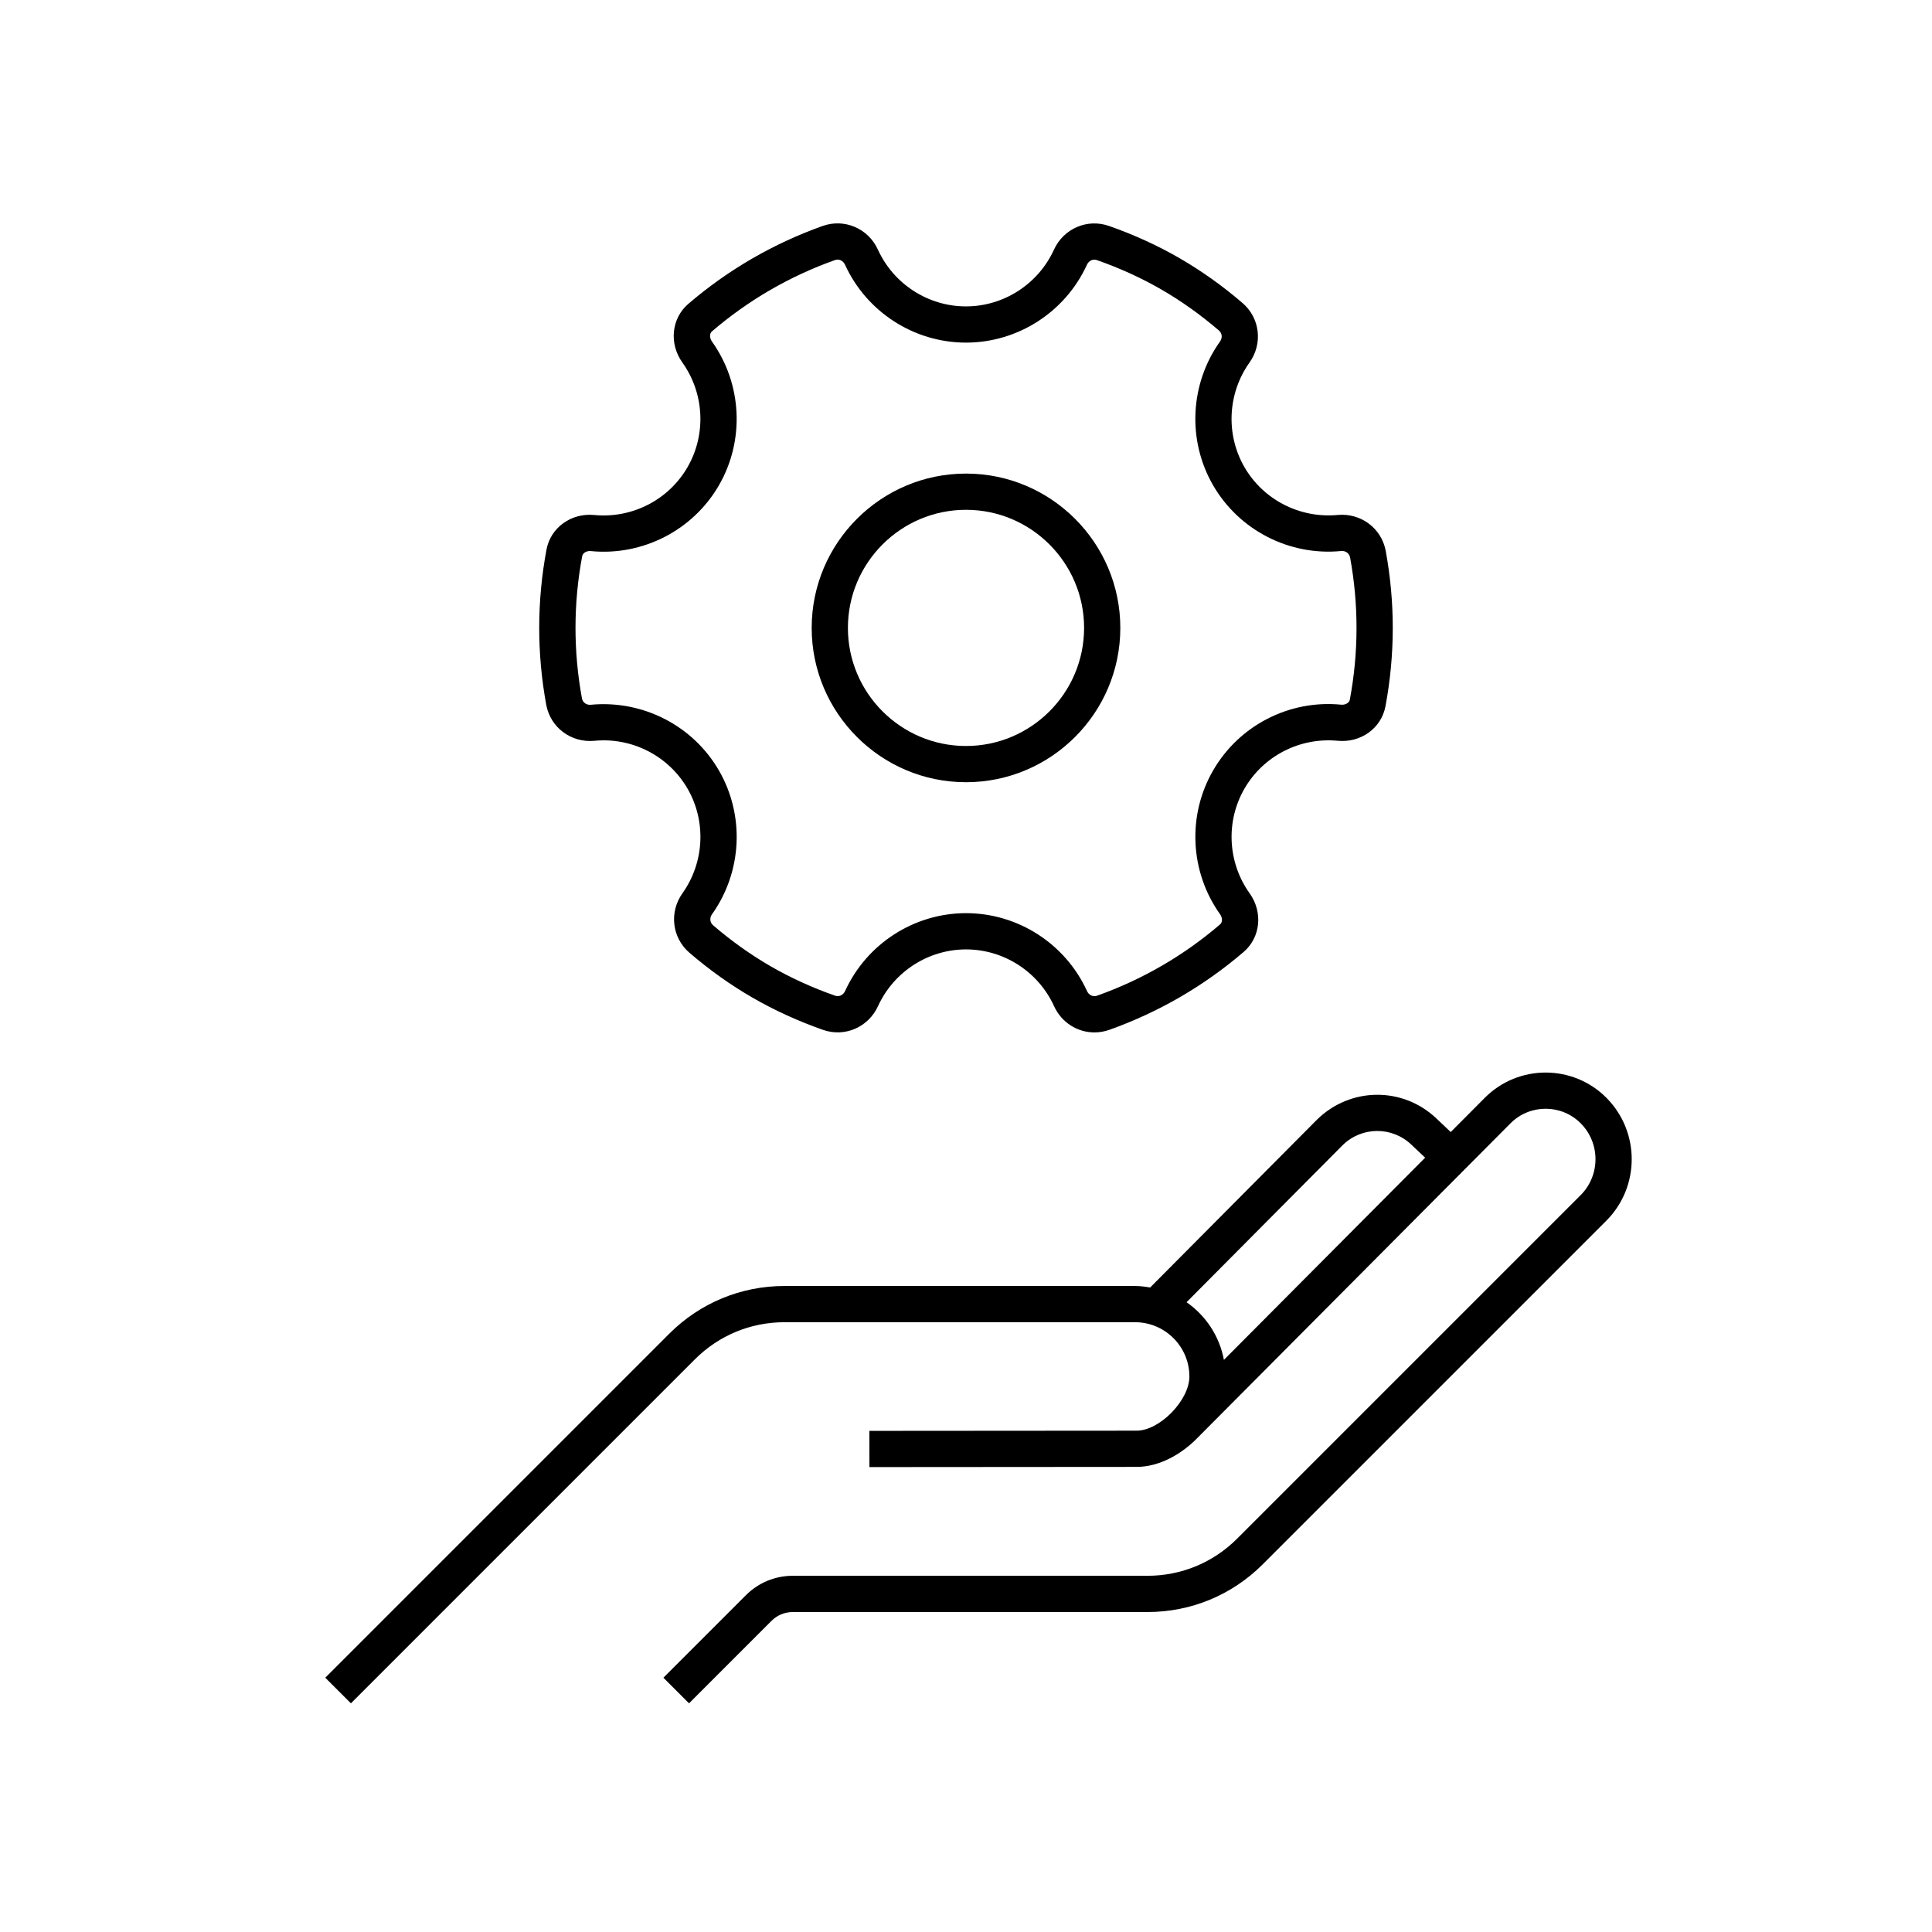 <?xml version="1.0" encoding="UTF-8"?><svg id="a" xmlns="http://www.w3.org/2000/svg" viewBox="0 0 80 80"><path d="M51.227,63.712c-.992,.992-2.31,1.538-3.712,1.538h-14.686c-.735,0-1.425,.286-1.945,.806l-3.414,3.414,1.061,1.061,3.414-3.414c.236-.236,.55-.366,.884-.366h14.686c1.803,0,3.498-.702,4.773-1.977l14.223-14.223c1.406-1.406,1.406-3.694,0-5.101-1.384-1.384-3.636-1.384-5.022,.001l-1.417,1.424-.6-.568c-1.39-1.315-3.552-1.299-4.93,.047l-6.917,6.959c-.204-.035-.411-.063-.625-.063h-14.515c-1.803,0-3.498,.702-4.773,1.977l-14.243,14.243,1.061,1.061,14.243-14.243c.992-.992,2.31-1.538,3.712-1.538h14.515c1.241,0,2.25,1.009,2.25,2.25,0,.48-.294,1.024-.703,1.456l-.054,.054,.001,.001c-.423,.425-.957,.73-1.428,.73l-11.066,.008,.001,1.5,11.066-.008c.916,0,1.854-.506,2.557-1.241l12.927-12.99c.8-.799,2.1-.799,2.899,0,.821,.821,.821,2.158,0,2.979l-14.223,14.223Zm-.547-7.401c-.184-.986-.752-1.836-1.547-2.389l6.464-6.504c.79-.774,2.039-.783,2.842-.023l.573,.542-8.333,8.373Z"/><path d="M40,19.61c-3.523,0-6.39,2.867-6.39,6.39s2.867,6.39,6.39,6.39,6.39-2.867,6.39-6.39-2.867-6.39-6.39-6.39Zm0,11.28c-2.696,0-4.89-2.194-4.89-4.89s2.194-4.89,4.89-4.89,4.89,2.194,4.89,4.89-2.194,4.89-4.89,4.89Z"/><path d="M55.388,30.673c.959,.096,1.812-.521,1.981-1.427,.399-2.131,.403-4.293,.012-6.429-.173-.944-1.032-1.584-1.995-1.493-1.564,.145-3.075-.628-3.857-1.982-.781-1.353-.698-3.052,.21-4.33,.559-.784,.435-1.844-.289-2.465-.828-.712-1.707-1.337-2.612-1.859-.905-.523-1.887-.971-2.917-1.332v-0c-.901-.316-1.879,.108-2.279,.983-.652,1.426-2.082,2.348-3.644,2.348-1.563,0-2.994-.922-3.645-2.349-.402-.882-1.387-1.302-2.29-.981-2.043,.729-3.915,1.814-5.562,3.226-.699,.6-.805,1.645-.245,2.429,.911,1.277,.995,2.978,.213,4.332s-2.29,2.13-3.858,1.982c-.959-.096-1.811,.522-1.981,1.427-.399,2.13-.403,4.293-.012,6.429,.173,.944,1.031,1.583,1.995,1.493,1.561-.151,3.075,.628,3.857,1.982,.781,1.353,.698,3.052-.21,4.33-.559,.784-.435,1.844,.289,2.465,.828,.712,1.707,1.337,2.612,1.859,.905,.523,1.887,.971,2.917,1.333,.901,.317,1.879-.108,2.279-.983,.652-1.426,2.082-2.348,3.644-2.348,1.563,0,2.994,.922,3.645,2.349,.311,.682,.971,1.088,1.672,1.088,.205,0,.414-.035,.618-.107,2.043-.729,3.915-1.814,5.562-3.226,.699-.6,.805-1.645,.245-2.429-.911-1.277-.995-2.978-.213-4.332s2.289-2.13,3.858-1.982Zm-5.157,1.232c-1.075,1.861-.961,4.198,.29,5.953,.091,.128,.116,.32,0,.419-1.506,1.292-3.219,2.285-5.089,2.951-.169,.061-.343-.017-.421-.19-.894-1.959-2.86-3.226-5.01-3.226-2.147,0-4.113,1.266-5.008,3.225-.079,.171-.25,.249-.418,.191-.942-.331-1.838-.74-2.663-1.216-.824-.476-1.626-1.047-2.384-1.698-.135-.116-.153-.304-.044-.458,1.248-1.754,1.361-4.089,.287-5.949-1.074-1.86-3.15-2.926-5.299-2.725-.189,.021-.344-.093-.376-.27-.358-1.954-.354-3.933,.011-5.882,.028-.15,.208-.229,.363-.21,2.144,.207,4.226-.864,5.3-2.726,1.075-1.861,.961-4.198-.29-5.953-.091-.128-.116-.32,0-.419,1.506-1.292,3.219-2.285,5.089-2.951,.167-.062,.342,.017,.421,.19,.894,1.959,2.86,3.226,5.01,3.226,2.147,0,4.113-1.266,5.008-3.225,.078-.171,.25-.25,.418-.19,.942,.33,1.838,.739,2.663,1.215,.824,.476,1.626,1.047,2.384,1.698,.135,.116,.153,.304,.044,.458-1.248,1.754-1.361,4.089-.287,5.949,1.075,1.861,3.156,2.932,5.299,2.725,.188-.02,.344,.093,.376,.27,.358,1.954,.354,3.933-.011,5.882-.028,.151-.21,.227-.363,.21-2.15-.21-4.226,.863-5.3,2.726Z"/></svg>
